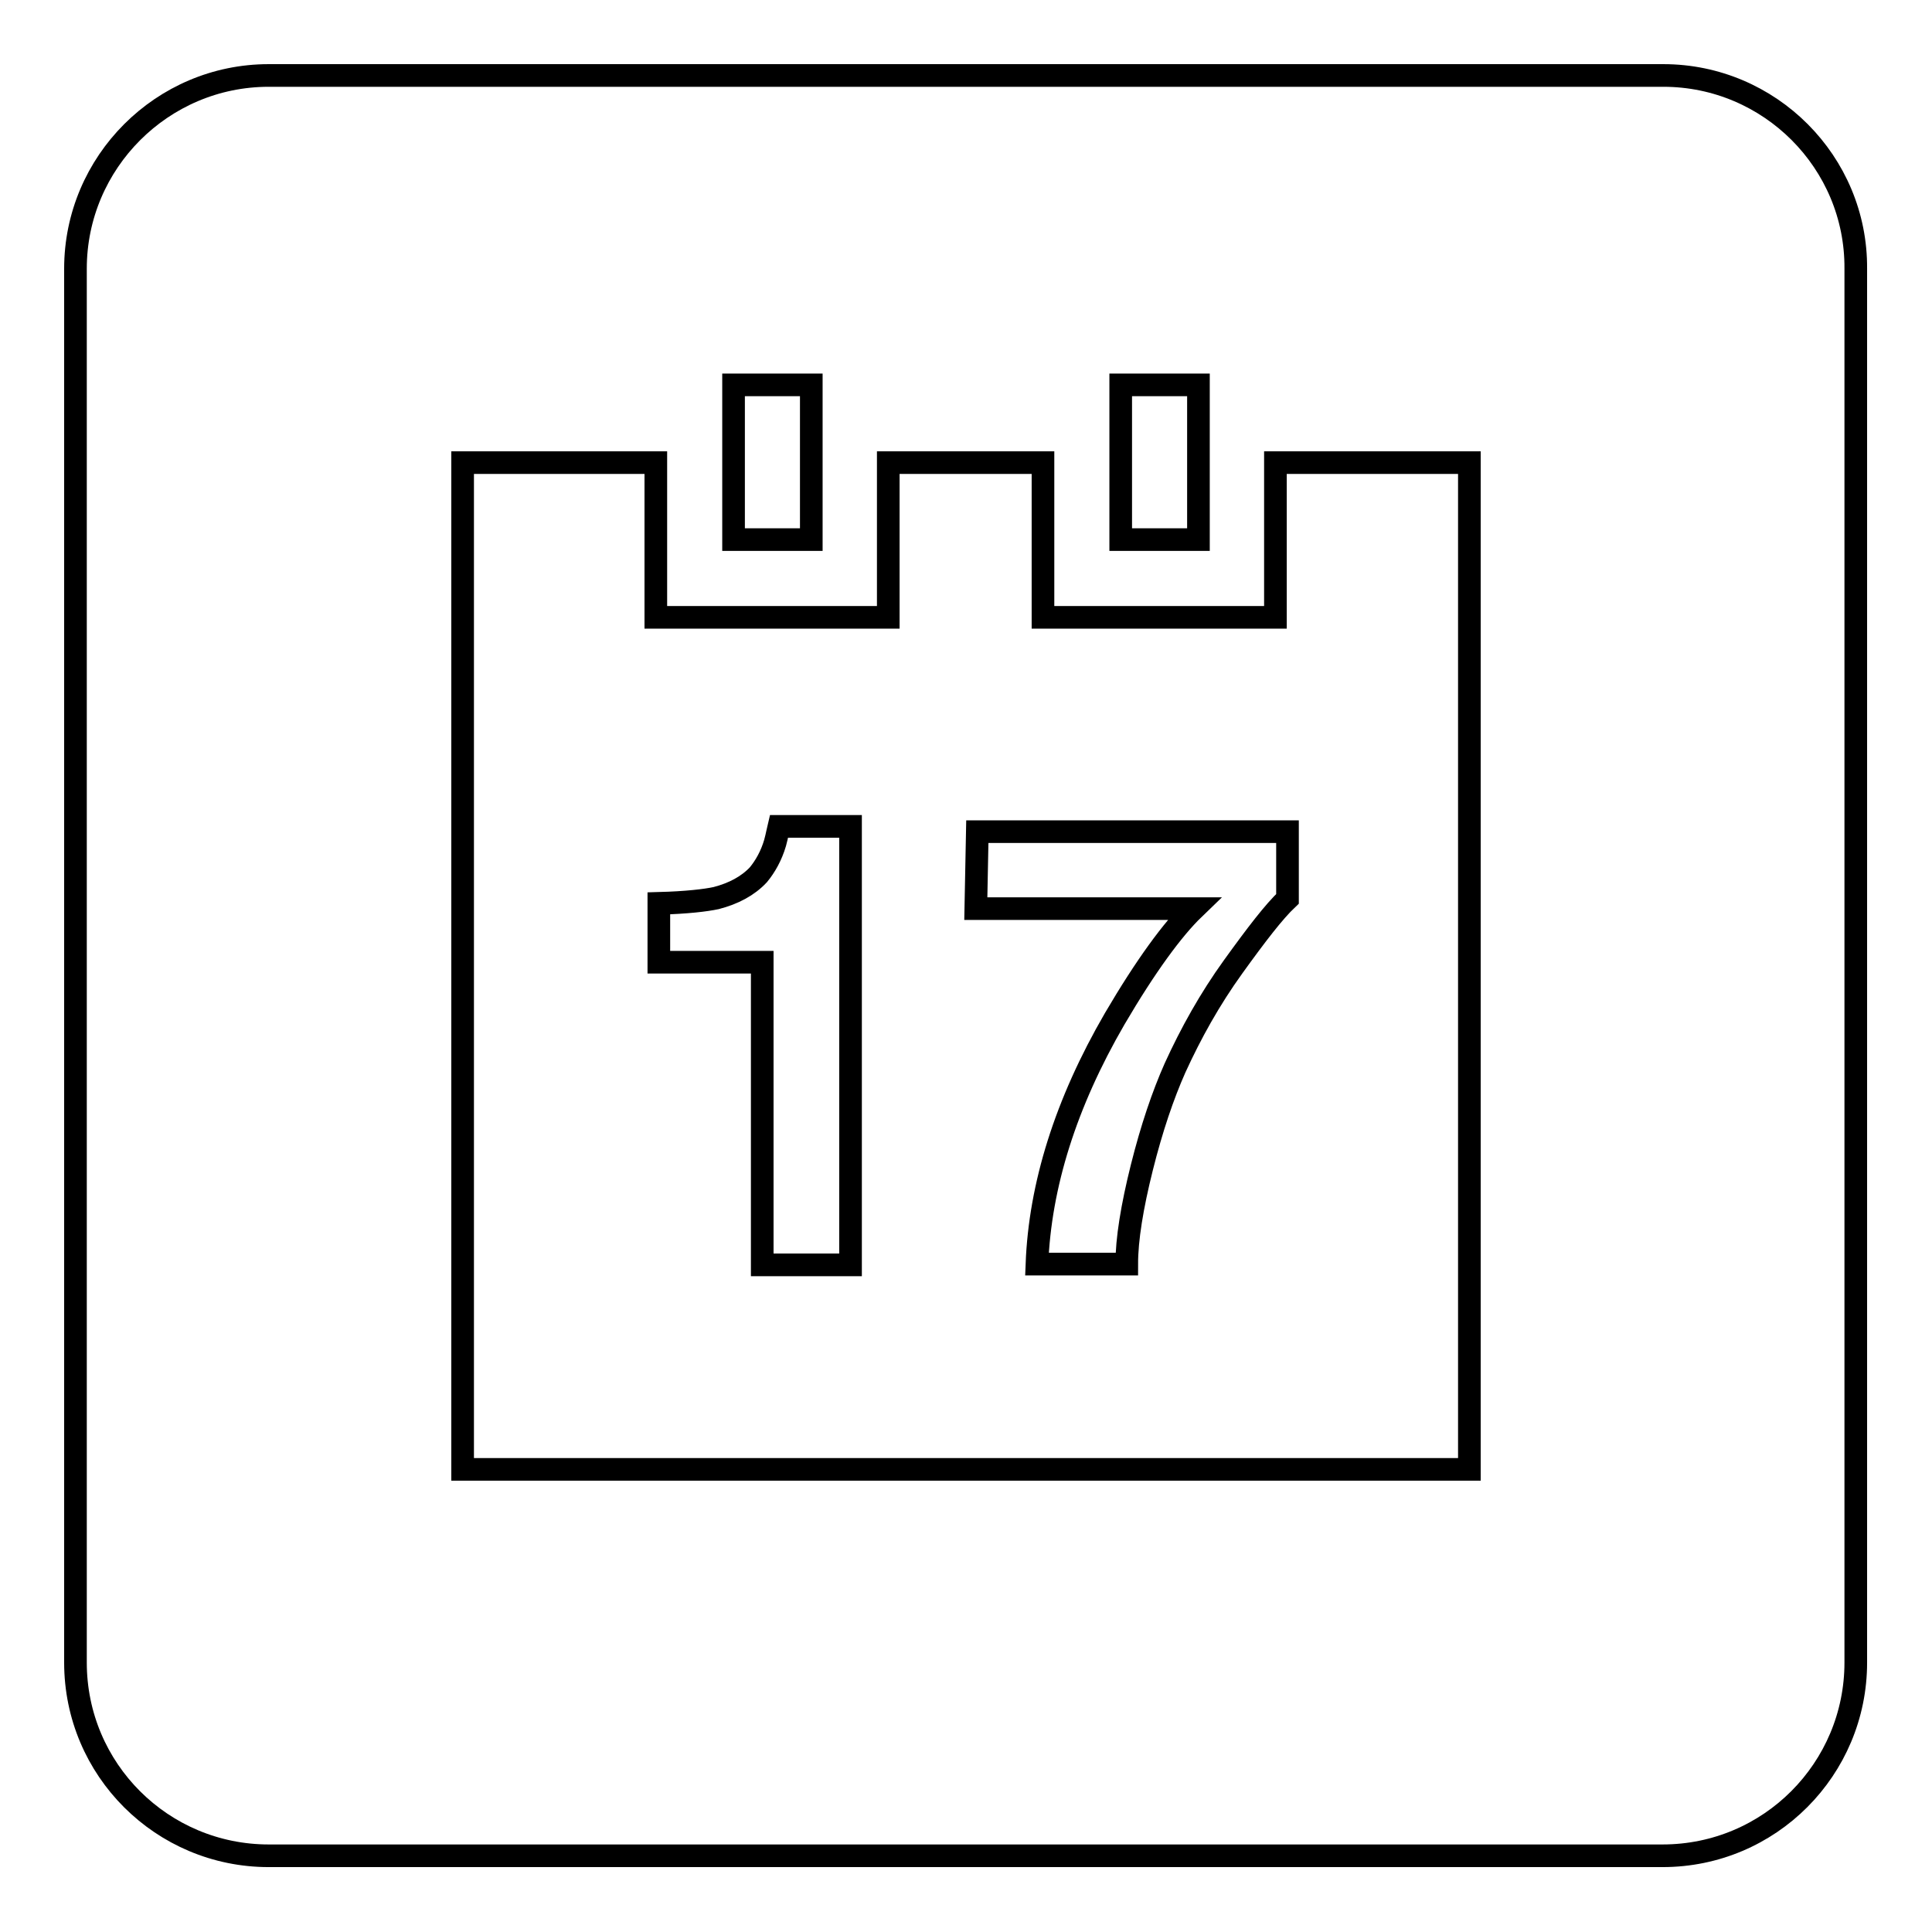 <?xml version="1.0" encoding="utf-8"?>
<!-- Svg Vector Icons : http://www.onlinewebfonts.com/icon -->
<!DOCTYPE svg PUBLIC "-//W3C//DTD SVG 1.1//EN" "http://www.w3.org/Graphics/SVG/1.1/DTD/svg11.dtd">
<svg version="1.1" xmlns="http://www.w3.org/2000/svg" xmlns:xlink="http://www.w3.org/1999/xlink" x="0px" y="0px" viewBox="0 0 256 256" enable-background="new 0 0 256 256" xml:space="preserve">
<g><g><path stroke-width="3" fill-opacity="0" stroke="#000000"  d="M129.3,120.4h28.9c-2.8,2.7-6.4,7.6-10.5,14.6c-6.5,11.2-9.9,22.1-10.3,32.5h11.9c0-3.3,0.7-7.6,2-12.8c1.3-5.2,2.8-9.6,4.4-13.2c2.1-4.6,4.6-9.1,7.7-13.4c3.1-4.3,5.4-7.3,7.2-9v-8.9h-41.1L129.3,120.4z M220.4,10H35.6C21.5,10,10,21.5,10,35.6v184.7c0,14.2,11.5,25.6,25.6,25.6h184.7c14.2,0,25.6-11.5,25.6-25.6V35.6C246,21.5,234.5,10,220.4,10z M148.5,51h10.3v20.5h-10.3V51z M97.2,51h10.3v20.5H97.2V51z M194.7,194.7H61.3V61.3h25.6v20.5h30.8V61.3h20.5v20.5H169V61.3h25.7V194.7L194.7,194.7z M102.7,111.7c-0.5,1.7-1.3,3.1-2.2,4.2c-1.4,1.5-3.3,2.5-5.6,3.1c-1.4,0.3-3.9,0.6-7.6,0.7v7.8H101v40.1h11.7v-58.1h-9.5C103.1,109.9,103,110.6,102.7,111.7z"/></g></g>
</svg>